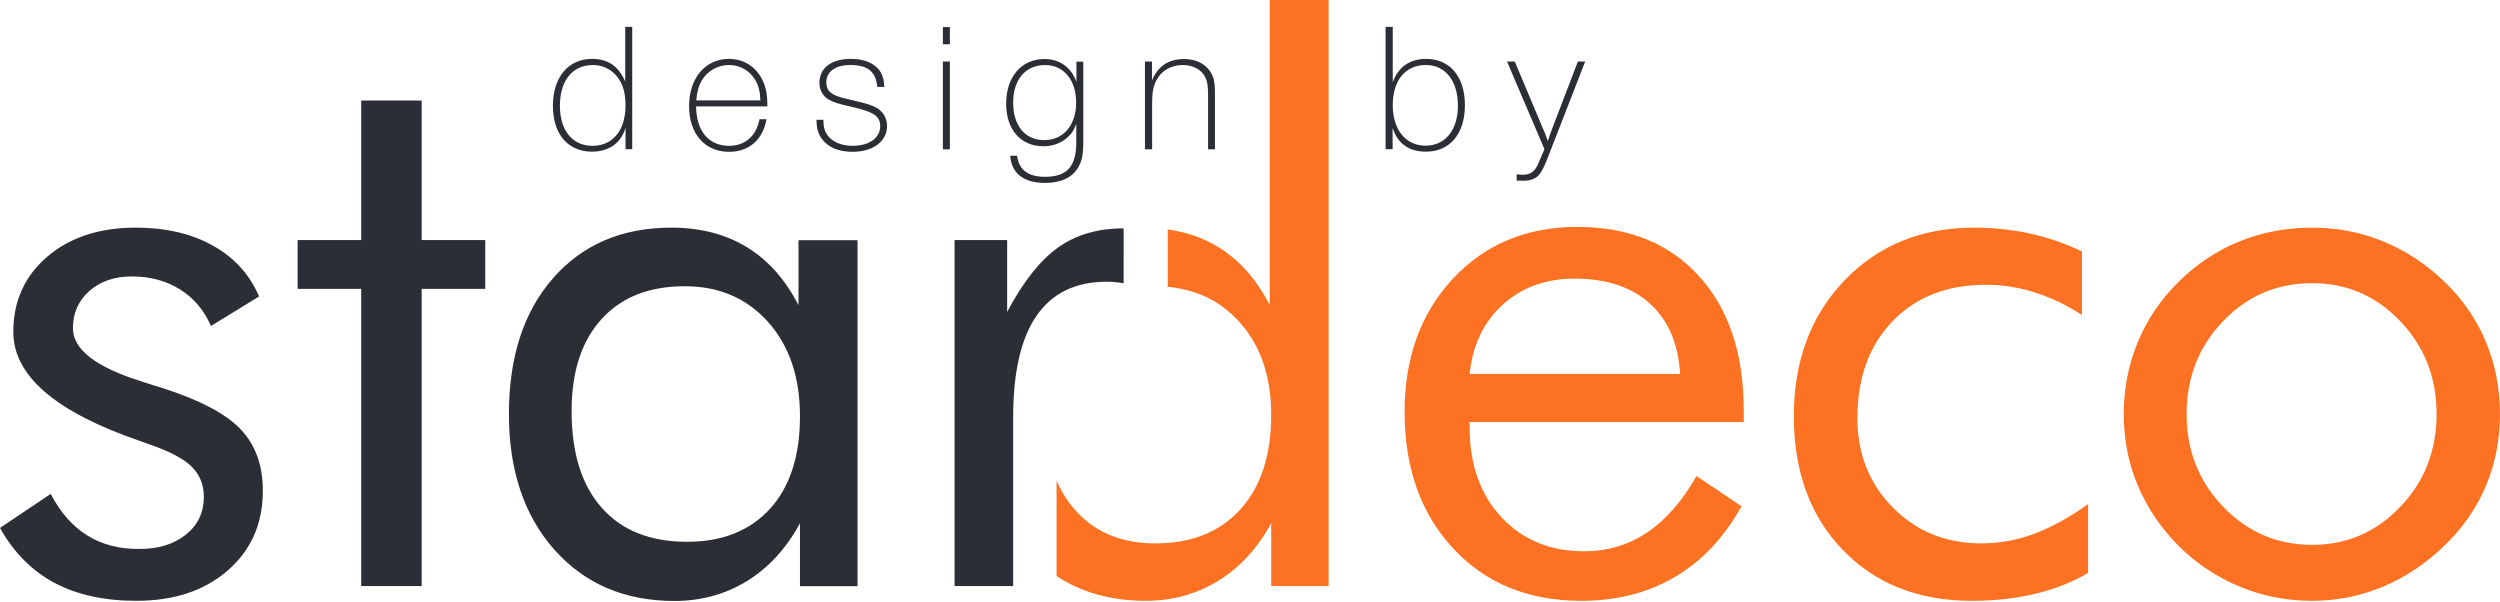 <svg version="1.2" xmlns="http://www.w3.org/2000/svg" viewBox="0 0 1711 412">
	<title>logo_Black_Pantone152C-ai</title>
	<style>
		.s0 { fill: #fd7123 } 
		.s1 { fill: #2c2e35 } 
	</style>
	<g id="Vrstva 1">
		<path id="&lt;Compound Path&gt;" fill-rule="evenodd" class="s0" d="m1701.5 332.2q-9.6 22.9-28 40.7-18.9 18.6-42.3 28.5-23.4 9.8-48.8 9.8-26.1 0-49.5-9.7-23.5-9.7-41.8-27.8-18.4-18.6-28-41.4-9.6-22.8-9.6-48.9 0-26.2 9.6-49.3 9.6-23.2 28-41.3 18.3-18.1 41.6-27.6 23.3-9.4 49.7-9.4 25.9 0 49.1 9.6 23.1 9.5 42 27.9 18.4 17.9 28 41 9.5 23.2 9.5 49.1 0 25.9-9.5 48.8zm-58.8-112.4q-24.8-26-60.3-26-36 0-60.9 26-25 26.1-25 63.6 0 37.5 25.1 63.5 25.1 26 60.8 26 35.5 0 60.3-26 24.9-26 24.9-63.5 0-37.5-24.9-63.6zm-293.1 191.4q-54.9 0-88.4-34.8-33.5-34.8-33.5-91.5 0-56.9 34.7-93 34.7-36.1 88.8-36.1 19.6 0 38.4 4.1 18.7 4.2 35.3 12.2v43.5q-15.5-10.1-32.1-15.4-16.5-5.3-33.6-5.3-39.9 0-63.9 24.9-24.1 25-24.1 66.4 0 36.5 24.2 61.1 24.2 24.6 60.7 24.6 18.3 0 35.9-6.5 17.6-6.5 37.1-20.4v47.1q-16.1 9.5-36.2 14.3-20 4.8-43.3 4.8zm-343.8-118.8q0 38.1 21.7 61.5 21.8 23.4 56.7 23.4 23.8 0 43-12.8 19.1-12.8 33.9-38.7l30.8 20.7q-17.9 32.1-45.6 48.4-27.7 16.3-64.2 16.3-54.1 0-87.4-35.7-33.4-35.7-33.4-93.7 0-55.6 33.1-91.1 33.1-35.4 85.1-35.4 52.6 0 83.2 33.6 30.7 33.7 30.7 91.9v8h-187.6zm144.1-36.5q-2-31.3-20.8-48.2-18.8-17-51.4-17-29.5 0-49.1 17.7-19.7 17.8-22.8 47.5zm-279.9 102.2q-14 25.7-36.2 39.4-22.3 13.7-49.7 13.7c-23.5 0-43.8-5.7-61-16.9v-65.3c3 6.7 6.6 12.8 11 18.1q20.5 24.8 56.5 24.8 37.2 0 58.3-23.3 21.1-23.3 21.1-64.7 0-39.6-22-63.8-19.1-21-48.8-23.8v-39.3c12.8 1.8 24.3 5.8 34.6 12.1q21.7 13.3 35.2 39.7v-208.8h40.3v401.1h-39.3z"/>
		<path id="&lt;Compound Path&gt;" fill-rule="evenodd" class="s1" d="m769 193.9q-5.9-1.1-11.4-1.1-32.1 0-48.1 23.2-16.1 23.1-16.1 69.7v115.4h-40.1v-236.8h36v49.2q16.3-30.8 34.7-44 18.4-13.2 44.8-13.2 0.1 0 0.2 0zm-221.5 164.3q-14.2 25.9-36.3 39.5-22.2 13.6-49.6 13.6-51 0-82.2-35.1-31.1-35.1-31.1-92.8 0-58.5 30.2-93 30.3-34.6 81-34.6 29.8 0 51.7 13.4 21.8 13.3 35.3 39.7v-44.5h40.4v236.8h-39.4zm-21.8-137.8q-21.9-24.5-57.1-24.5-36.5 0-56.9 22.5-20.5 22.5-20.5 62.9 0 43 20.6 66.2 20.6 23.3 58.4 23.3 36.2 0 56.8-22.6 20.5-22.6 20.5-63.3 0-40.1-21.8-64.5zm-237.1 180.7h-41.4v-203.4h-43.5v-33.4h43.5v-95.5h41.4v95.5h43.5v33.4h-43.5zm-191.6-140q8.8 2.9 14 4.4 38.6 12.4 53.7 28.3 15.2 16 15.2 42.1 0 33.6-24 54.5-23.9 20.8-62.5 20.8-33.1 0-56.3-12.4-23.1-12.4-37.1-37.5l34.7-23.3q9.8 18.9 24.8 28.3 15 9.5 35.5 9.4 19.9 0.1 32.2-9.8 12.3-9.8 12.3-25.9 0-12.4-8.4-20.7-8.4-8.2-28.9-15.2l-6.7-2.4q-86.4-29.7-86.4-74.5 0-31.6 23.2-51.5 23.3-19.9 60.6-19.9 30.8 0 52.8 12.3 22 12.3 31.6 34.8l-32.9 20.2q-7.2-16.3-21.3-25.1-14.2-8.8-32.8-8.8-17.8 0-29.1 9.9-11.3 10-11.3 25.5 0 21.8 47.1 36.5z"/>
		<path id="&lt;Compound Path&gt;" fill-rule="evenodd" class="s1" d="m432.7 102.1h-4.6v-14.7c-2.9 10.4-11.3 16.4-22.9 16.4-16.5 0-26.8-12-26.8-31.4 0-19.5 10.5-32.1 26.8-32.1 10.9 0 18.2 5 22.7 15.5v-37.4h4.8zm-49.5-29.7c0 16.8 8.5 27.4 22.3 27.4 13.9 0 22.6-10.6 22.6-27.6 0-8.5-1.8-14.8-5.7-19.7-4.1-5.1-10-8-16.5-8-14.1 0-22.7 10.6-22.7 27.9zm141.4 9.2c-2.5 14-11.9 22.3-25.6 22.3-16.7 0-27.4-12.4-27.4-31.3 0-19.1 11.1-32.3 27.3-32.3 10 0 18.3 5.2 22.8 14.2 2.5 4.9 3.5 10.2 3.5 18.3h-48.8c0.2 16.9 8.6 27 22.6 27 11 0 18.6-6.7 20.8-18.2zm-4.2-12.9c-0.3-6.8-1.3-10.4-3.9-14.6-3.9-6.1-10.3-9.6-17.6-9.6-7.6 0-14.6 3.9-18.4 10.3-2.4 4-3.3 7.4-4 13.9zm80-9.2c-0.9-10.4-6.5-15-18.3-15-10.4 0-16.6 4.5-16.6 12 0 2.3 0.8 4.5 2 5.9 2.7 2.8 5.9 4 17.2 6.5 8.2 1.9 11.9 3 15.4 5 4.4 2.5 7 7.2 7 12.3 0 10.6-9.6 17.7-23.7 17.7-9.4 0-16.7-3.1-20.8-8.7-2.7-3.7-3.7-7.1-3.8-13.2h4.7c0.1 5.2 0.9 7.9 2.9 10.6 3.3 4.5 9.5 7.2 17 7.2 11.5 0 19-5.4 19-13.5 0-6.7-4.4-9.7-18.7-13-9.9-2.2-13-3.2-16.3-5-4.1-2.3-6.6-6.5-6.6-11.5 0-10.3 8.1-16.5 21.6-16.5 8.2 0 14.7 2.4 18.6 6.8 2.8 3.1 3.8 6.3 4.3 12.4zm49.7-29.2h-4.8v-11.8h4.8zm0 71.9h-4.8v-60.1h4.8zm91.3-4.9c0 8.3-0.9 12.9-3.5 17.3-4 6.9-11.8 10.6-22.7 10.6-14.6 0-23-6.6-23.8-18.6h4.7c1.3 9.8 7.6 14.4 19.1 14.4 15 0 21.4-7 21.4-23.6v-12.5c-1.4 3.3-2.1 4.8-3.5 6.5-4.4 5.5-11.1 8.7-19 8.7-15.5 0-25.5-11.4-25.5-29.1 0-18.4 10.4-30.6 26.3-30.6 10.3 0 18.3 5.7 21.8 15.6v-13.8h4.7zm-48-27.1c0 15.8 8.2 25.7 21.2 25.7 13.2 0 21.9-10.2 21.9-25.7 0-15.4-8.5-25.7-21.2-25.7-13.4 0-21.9 10-21.9 25.7zm95-15.1c4.1-9.9 11.3-14.7 22.1-14.7 7.2 0 13.4 2.7 17.1 7.6 3 3.9 3.9 7.6 3.9 15.8v38.4h-4.7v-37.3c0-6.1-0.5-9.1-1.9-12-2.5-5.2-8.4-8.4-15.4-8.4-7.7 0-14.3 3.6-17.7 9.8-2.4 4.2-3.3 8.7-3.3 16.6v31.3h-4.9v-60.1h4.8z"/>
		<path id="&lt;Compound Path&gt;" fill-rule="evenodd" class="s1" d="m953.2 56.2c4-10.6 11.8-15.9 22.9-15.9 16.2 0 26.5 12.2 26.5 31.7 0 19.5-10.3 31.8-26.6 31.8-11.7 0-19.4-5.5-22.9-16.2v14.5h-4.8v-83.7h4.9zm0 15.8c0 16.8 8.9 27.7 22.4 27.7 13.6 0 22.2-10.7 22.2-27.5 0-16.8-8.6-27.7-21.9-27.7-14.1 0-22.7 10.5-22.7 27.5zm105.9 36.4c-2.7 6.9-4.7 10.4-6.7 12.2-2.4 2.1-6 3.2-9.9 3.1l-2.8-0.1h-1.7v-4.3c2 0.1 2.9 0.3 3.9 0.3 5.1 0 7.9-1.7 10.3-6.3 0.3-0.8 0.3-0.8 2.6-6 0.2-0.8 0.7-1.9 1.4-3.3 0.7-1.6 0.7-1.6 0.7-1.9q-0.1-0.2-0.1-0.5l-25.4-59.5h5.3l19.8 47.1c0.7 1.4 0.7 1.4 2.8 7.4 1.4-4.1 1.9-5.9 2.8-8l17.8-46.5h5z"/>
	</g>
</svg>